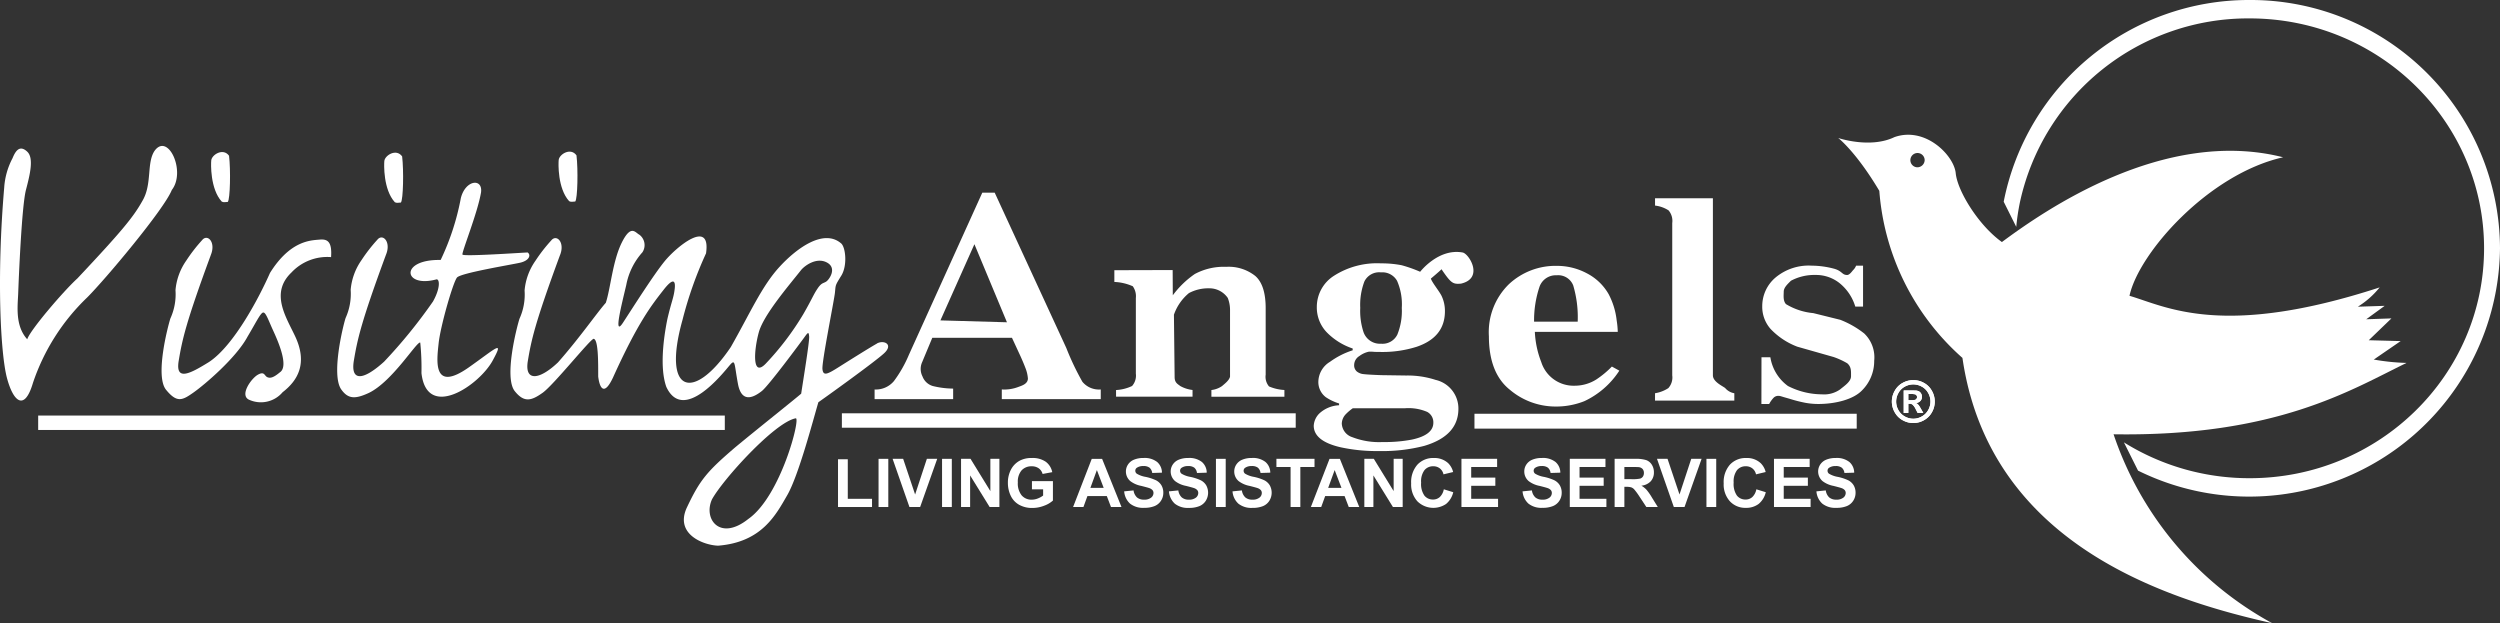<svg id="Group_101" data-name="Group 101" xmlns="http://www.w3.org/2000/svg" xmlns:xlink="http://www.w3.org/1999/xlink" width="290" height="72.285" viewBox="0 0 290 72.285">
  <rect x="0" y="0" width="290" height="72.285" fill="#333333" stroke="none"/>
  <defs>
    <clipPath id="clip-path">
      <rect id="Rectangle_19" data-name="Rectangle 19" width="290" height="72.285" fill="none"/>
    </clipPath>
  </defs>
  <g id="Group_22" data-name="Group 22" clip-path="url(#clip-path)">
    <path id="Path_13" data-name="Path 13" d="M448.8,65.3c18.891.292,27.559-5.161,33.985-8.278a25.8,25.8,0,0,1-3.8-.39l3.117-2.142-3.7-.1,2.63-2.532-2.923.1L480.25,50.4l-3.115.1a9.95,9.95,0,0,0,2.531-2.239c-18.231,5.952-24.734,2.239-29.019.974,1.072-4.967,9.155-14.121,17.821-16.068C454.64,29.656,440.715,39.394,435.846,43c-2.726-1.948-5.16-5.94-5.356-7.985s-3.506-5.453-7.109-4.187c-2.824,1.363-6.525.1-6.525.1s2.046,1.558,4.771,6.134a28.751,28.751,0,0,0,9.642,19.379c3.115,21.423,23.274,27.947,35.933,30.772A39.167,39.167,0,0,1,448.8,65.3M426.011,34.33a.829.829,0,1,1,.876-.828.854.854,0,0,1-.876.828" transform="translate(-203.626 -14.923)" fill="#fff"/>
    <path id="Path_14" data-name="Path 14" d="M205.971,58.506l3.944-8.838,3.774,9.056Zm-7.635,9.13h9.112V66.417a10.171,10.171,0,0,1-2.367-.3A1.83,1.83,0,0,1,203.89,65a1.908,1.908,0,0,1-.028-1.672q.262-.634,1.166-2.8h9.245l1.009,2.182q.329.734.524,1.249a4.212,4.212,0,0,1,.314,1.277c0,.638-.7.838-1.113.99a4.521,4.521,0,0,1-1.916.29v1.121h11.479V66.515a2.476,2.476,0,0,1-2.126-.885,30.691,30.691,0,0,1-1.871-3.928l-8.306-18.014H210.83L202.313,62.5a14.488,14.488,0,0,1-1.732,3.042,2.733,2.733,0,0,1-2.245.978Z" transform="translate(-96.883 -21.34)" fill="#fff"/>
    <path id="Path_15" data-name="Path 15" d="M252.906,74.8a4.913,4.913,0,0,0,1.858-.468,1.823,1.823,0,0,0,.439-1.437V64.127a1.989,1.989,0,0,0-.357-1.365,5.811,5.811,0,0,0-2.137-.5V60.9l6.764-.019.016,2.929a10.734,10.734,0,0,1,2.548-2.467,7.082,7.082,0,0,1,3.632-.834,4.964,4.964,0,0,1,3.393,1.062q1.2,1.062,1.2,3.729V73.02a1.737,1.737,0,0,0,.387,1.361,5.2,5.2,0,0,0,1.786.414v.779h-8.469V74.8a2.708,2.708,0,0,0,1.243-.466c.22-.2.823-.634.919-1.087v-7.73a3.751,3.751,0,0,0-.263-1.4A2.587,2.587,0,0,0,263.689,63a4.759,4.759,0,0,0-2.329.555,5.66,5.66,0,0,0-1.74,2.508l.081,7.246c0,.679.417.822.638,1.018a3.8,3.8,0,0,0,1.439.466v.779h-8.871Z" transform="translate(-123.444 -29.556)" fill="#fff"/>
    <path id="Path_16" data-name="Path 16" d="M303.315,63.626a7.663,7.663,0,0,1,.48-3.063,1.907,1.907,0,0,1,1.928-1.057,1.952,1.952,0,0,1,1.865.986,6.785,6.785,0,0,1,.546,3.134,7.292,7.292,0,0,1-.518,3.1,1.915,1.915,0,0,1-1.892,1.056,2.017,2.017,0,0,1-2.051-1.408,7.848,7.848,0,0,1-.358-2.746m-2.142,13.446a1.635,1.635,0,0,1,.449-1.1,5.635,5.635,0,0,1,.828-.705H308.5a5.489,5.489,0,0,1,2.583.423,1.369,1.369,0,0,1,.711,1.254q0,1.429-2.5,1.96a16.8,16.8,0,0,1-3.384.282,8.62,8.62,0,0,1-3.52-.566,1.733,1.733,0,0,1-1.214-1.553m-3.257.216q0,1.783,3.1,2.506a19.694,19.694,0,0,0,4.465.442,19.485,19.485,0,0,0,5.256-.6q3.959-1.176,3.961-4.3a3.405,3.405,0,0,0-2.638-3.353,10.509,10.509,0,0,0-3.409-.509l-2.386-.035q-.486,0-1.364-.043c-.586-.029-.97-.055-1.148-.079a1.476,1.476,0,0,1-.842-.315.938.938,0,0,1-.306-.754,1.23,1.23,0,0,1,.609-1.035,2.746,2.746,0,0,1,1.128-.509c.228,0,.4.006.512.018s.353.018.724.018a13.123,13.123,0,0,0,4.279-.6q3.279-1.112,3.278-4.131a4.053,4.053,0,0,0-.386-1.765c-.259-.541-1.137-1.6-1.243-2.016,0,0,.979-.818,1.233-1.082,1.121,1.65,1.326,1.749,2.263,1.669,2.69-.629.928-3.477.19-3.611-2.817-.515-4.931,2.236-4.931,2.236a15.477,15.477,0,0,0-2.159-.762,12.15,12.15,0,0,0-2.37-.214,9.256,9.256,0,0,0-5.446,1.426,4.276,4.276,0,0,0-2.012,3.609,4.149,4.149,0,0,0,1.147,2.957,7.572,7.572,0,0,0,3.013,1.884v.209a9.239,9.239,0,0,0-2.633,1.336,2.755,2.755,0,0,0-1.349,2.284,2.207,2.207,0,0,0,.855,1.81,5.763,5.763,0,0,0,1.549.737v.208a3.621,3.621,0,0,0-2.282.946,2.167,2.167,0,0,0-.657,1.42" transform="translate(-145.526 -27.911)" fill="#fff"/>
    <path id="Path_17" data-name="Path 17" d="M342.886,66.76a12.265,12.265,0,0,1,.617-4.011,2,2,0,0,1,2.013-1.367,1.863,1.863,0,0,1,1.914,1.191,13.014,13.014,0,0,1,.515,4.187Zm-5.242,1.678q0,4.278,2.432,6.223a8.2,8.2,0,0,0,5.216,1.945,8.845,8.845,0,0,0,3.428-.623,9.756,9.756,0,0,0,4.055-3.537l-.865-.478a10.936,10.936,0,0,1-1.79,1.489,4.686,4.686,0,0,1-2.511.734,3.934,3.934,0,0,1-3.895-2.755,10.9,10.9,0,0,1-.739-3.489h9.618a10.161,10.161,0,0,0-.127-1.336,8.542,8.542,0,0,0-.922-3.022,6.138,6.138,0,0,0-2.522-2.428,7.334,7.334,0,0,0-3.5-.872,7.91,7.91,0,0,0-5.57,2.139,7.782,7.782,0,0,0-2.31,6.011" transform="translate(-164.932 -29.449)" fill="#fff"/>
    <path id="Path_18" data-name="Path 18" d="M375.319,67.576a3.944,3.944,0,0,0,1.543-.593,1.85,1.85,0,0,0,.454-1.484V47.838a1.89,1.89,0,0,0-.423-1.47,3.671,3.671,0,0,0-1.573-.561v-.85h6.712V65.5c0,.749,1.127,1.24,1.421,1.472a1.786,1.786,0,0,0,1.065.606v.85h-9.2Z" transform="translate(-183.336 -21.961)" fill="#fff"/>
    <path id="Path_19" data-name="Path 19" d="M399.46,70.876h1.03a5.114,5.114,0,0,0,2.039,3.334,8.735,8.735,0,0,0,3.943.967,3.216,3.216,0,0,0,2.112-.573c.45-.382,1.263-.888,1.263-1.519,0-.582.051-1.086-.437-1.51a8.822,8.822,0,0,0-1.581-.727l-4.218-1.2a8.352,8.352,0,0,1-3.106-2.068,3.884,3.884,0,0,1-.957-2.63,4.348,4.348,0,0,1,1.514-3.3,6,6,0,0,1,4.231-1.4,10.338,10.338,0,0,1,2.515.335c1.036.262.96.747,1.588.747.3,0,.592-.47.721-.592a1.424,1.424,0,0,0,.318-.49h.807v4.749h-.9a5.572,5.572,0,0,0-1.762-2.67,4.379,4.379,0,0,0-2.857-1,5.763,5.763,0,0,0-2.846.671c-.415.413-.837.8-.837,1.276,0,.39-.1,1.051.264,1.438a7.427,7.427,0,0,0,3.173,1.043l3.121.773a10.871,10.871,0,0,1,2.771,1.579,3.826,3.826,0,0,1,1.166,3.176,4.794,4.794,0,0,1-1.4,3.422c-1,1.058-3.088,1.589-5.09,1.589a8.408,8.408,0,0,1-1.5-.137,16.221,16.221,0,0,1-1.864-.479l-.637-.181c-.232-.072-.373-.114-.428-.127a1.062,1.062,0,0,0-.21-.018.751.751,0,0,0-.537.218,3.3,3.3,0,0,0-.518.724h-.9Z" transform="translate(-195.128 -29.434)" fill="#fff"/>
    <path id="Path_20" data-name="Path 20" d="M190.041,109.687v-5.539h1.133v4.589h2.812v.95Z" transform="translate(-92.831 -50.874)" fill="#fff"/>
    <rect id="Rectangle_12" data-name="Rectangle 12" width="1.131" height="5.588" transform="translate(101.912 53.225)" fill="#fff"/>
    <path id="Path_21" data-name="Path 21" d="M204.373,109.64l-1.951-5.588h1.223l1.388,4.138,1.363-4.138h1.2l-1.98,5.588Z" transform="translate(-98.879 -50.828)" fill="#fff"/>
    <rect id="Rectangle_13" data-name="Rectangle 13" width="1.131" height="5.588" transform="translate(109.279 53.225)" fill="#fff"/>
    <path id="Path_22" data-name="Path 22" d="M217.943,109.64v-5.588h1.1l2.3,3.743v-3.743h1.048v5.588h-1.133l-2.263-3.663v3.663Z" transform="translate(-106.461 -50.828)" fill="#fff"/>
    <path id="Path_23" data-name="Path 23" d="M231.356,107.5v-.95h2.434V108.8a3.065,3.065,0,0,1-1.026.6,3.746,3.746,0,0,1-1.362.259,3.058,3.058,0,0,1-1.528-.367,2.35,2.35,0,0,1-.98-1.055,3.428,3.428,0,0,1-.327-1.493,3.229,3.229,0,0,1,.366-1.555A2.477,2.477,0,0,1,230,104.142a2.874,2.874,0,0,1,1.336-.278,2.669,2.669,0,0,1,1.625.436,1.973,1.973,0,0,1,.751,1.206l-1.12.208a1.19,1.19,0,0,0-.443-.651,1.351,1.351,0,0,0-.816-.237,1.529,1.529,0,0,0-1.177.471,1.991,1.991,0,0,0-.436,1.4,2.2,2.2,0,0,0,.443,1.5,1.482,1.482,0,0,0,1.163.5,1.954,1.954,0,0,0,.714-.14,2.448,2.448,0,0,0,.613-.34V107.5Z" transform="translate(-111.651 -50.735)" fill="#fff"/>
    <path id="Path_24" data-name="Path 24" d="M245.359,107.423l.754-2.069.79,2.069Zm1.359-3.371h-1.2l-2.165,5.588h1.2l.461-1.267h2.252l.484,1.267h1.218Z" transform="translate(-118.874 -50.827)" fill="#fff"/>
    <path id="Path_25" data-name="Path 25" d="M254.911,107.734l1.1-.111a1.352,1.352,0,0,0,.4.813,1.21,1.21,0,0,0,.815.259,1.25,1.25,0,0,0,.821-.231.688.688,0,0,0,.276-.54.508.508,0,0,0-.117-.337.905.905,0,0,0-.4-.242q-.2-.068-.9-.246a3.02,3.02,0,0,1-1.268-.553,1.457,1.457,0,0,1-.513-1.125,1.428,1.428,0,0,1,.242-.8,1.5,1.5,0,0,1,.7-.565,2.784,2.784,0,0,1,1.1-.195,2.344,2.344,0,0,1,1.581.464,1.649,1.649,0,0,1,.558,1.239l-1.132.036a.956.956,0,0,0-.309-.614,1.121,1.121,0,0,0-.709-.189,1.282,1.282,0,0,0-.765.2.405.405,0,0,0-.177.346.424.424,0,0,0,.167.337,2.918,2.918,0,0,0,1.032.374,5.463,5.463,0,0,1,1.213.4,1.586,1.586,0,0,1,.615.571,1.682,1.682,0,0,1,.222.893,1.664,1.664,0,0,1-.267.9,1.6,1.6,0,0,1-.754.625,3.134,3.134,0,0,1-1.214.2,2.409,2.409,0,0,1-1.627-.491,2.135,2.135,0,0,1-.678-1.432" transform="translate(-124.519 -50.735)" fill="#fff"/>
    <path id="Path_26" data-name="Path 26" d="M265.079,107.734l1.094-.111a1.346,1.346,0,0,0,.4.813,1.209,1.209,0,0,0,.815.259,1.25,1.25,0,0,0,.82-.231.687.687,0,0,0,.276-.54.508.508,0,0,0-.117-.337.914.914,0,0,0-.4-.242c-.132-.046-.431-.127-.9-.246a3.009,3.009,0,0,1-1.267-.553,1.469,1.469,0,0,1-.272-1.924,1.507,1.507,0,0,1,.7-.565,2.784,2.784,0,0,1,1.1-.195,2.347,2.347,0,0,1,1.581.464,1.646,1.646,0,0,1,.558,1.239l-1.132.036a.949.949,0,0,0-.309-.614,1.117,1.117,0,0,0-.709-.189,1.28,1.28,0,0,0-.764.2.406.406,0,0,0-.178.346.425.425,0,0,0,.168.337,2.889,2.889,0,0,0,1.032.374,5.5,5.5,0,0,1,1.213.4,1.582,1.582,0,0,1,.614.571,1.776,1.776,0,0,1-.045,1.8,1.6,1.6,0,0,1-.754.625,3.137,3.137,0,0,1-1.215.2,2.4,2.4,0,0,1-1.625-.491,2.13,2.13,0,0,1-.678-1.432" transform="translate(-129.486 -50.735)" fill="#fff"/>
    <rect id="Rectangle_14" data-name="Rectangle 14" width="1.133" height="5.588" transform="translate(141.049 53.225)" fill="#fff"/>
    <path id="Path_27" data-name="Path 27" d="M279.478,107.734l1.1-.111a1.344,1.344,0,0,0,.4.813,1.209,1.209,0,0,0,.816.259,1.25,1.25,0,0,0,.819-.231.687.687,0,0,0,.275-.54.5.5,0,0,0-.116-.337.912.912,0,0,0-.4-.242q-.2-.068-.9-.246a3.032,3.032,0,0,1-1.268-.553,1.457,1.457,0,0,1-.513-1.125,1.437,1.437,0,0,1,.242-.8,1.509,1.509,0,0,1,.7-.565,2.781,2.781,0,0,1,1.1-.195,2.346,2.346,0,0,1,1.582.464,1.649,1.649,0,0,1,.557,1.239l-1.132.036a.962.962,0,0,0-.307-.614,1.127,1.127,0,0,0-.712-.189,1.273,1.273,0,0,0-.763.2.405.405,0,0,0-.178.346.422.422,0,0,0,.168.337,2.91,2.91,0,0,0,1.033.374,5.5,5.5,0,0,1,1.213.4,1.58,1.58,0,0,1,.614.571,1.769,1.769,0,0,1-.044,1.8,1.6,1.6,0,0,1-.753.625,3.152,3.152,0,0,1-1.216.2,2.408,2.408,0,0,1-1.625-.491,2.135,2.135,0,0,1-.679-1.432" transform="translate(-136.519 -50.735)" fill="#fff"/>
    <path id="Path_28" data-name="Path 28" d="M291.1,109.64V105h-1.644v-.95h4.42V105h-1.644v4.638Z" transform="translate(-141.392 -50.828)" fill="#fff"/>
    <path id="Path_29" data-name="Path 29" d="M299.281,107.423l.755-2.069.789,2.069Zm1.358-3.371h-1.2l-2.165,5.588h1.2l.46-1.267h2.252l.483,1.267h1.219Z" transform="translate(-145.214 -50.827)" fill="#fff"/>
    <path id="Path_30" data-name="Path 30" d="M309.4,109.64v-5.588h1.1l2.3,3.743v-3.743h1.047v5.588h-1.131l-2.265-3.663v3.663Z" transform="translate(-151.137 -50.828)" fill="#fff"/>
    <path id="Path_31" data-name="Path 31" d="M323.792,107.491l1.1.34a2.478,2.478,0,0,1-.838,1.368,2.639,2.639,0,0,1-3.324-.314,2.908,2.908,0,0,1-.719-2.081,3.053,3.053,0,0,1,.723-2.169,2.483,2.483,0,0,1,1.9-.771,2.339,2.339,0,0,1,1.672.6,2.2,2.2,0,0,1,.574,1.026l-1.121.269a1.174,1.174,0,0,0-.416-.685,1.2,1.2,0,0,0-.77-.252,1.283,1.283,0,0,0-1.016.447,2.177,2.177,0,0,0-.39,1.448,2.343,2.343,0,0,0,.384,1.513,1.25,1.25,0,0,0,1,.45,1.144,1.144,0,0,0,.78-.287,1.676,1.676,0,0,0,.468-.9" transform="translate(-156.316 -50.735)" fill="#fff"/>
    <path id="Path_32" data-name="Path 32" d="M331.42,109.64v-5.588h4.138V105h-3.007v1.23h2.8v.949h-2.8v1.509h3.116v.95Z" transform="translate(-161.892 -50.828)" fill="#fff"/>
    <path id="Path_33" data-name="Path 33" d="M345.25,107.734l1.1-.111a1.34,1.34,0,0,0,.4.813,1.21,1.21,0,0,0,.816.259,1.249,1.249,0,0,0,.819-.231.688.688,0,0,0,.276-.54.512.512,0,0,0-.116-.337.928.928,0,0,0-.4-.242q-.2-.068-.9-.246a3.015,3.015,0,0,1-1.267-.553,1.453,1.453,0,0,1-.513-1.125,1.435,1.435,0,0,1,.241-.8,1.513,1.513,0,0,1,.7-.565,2.784,2.784,0,0,1,1.1-.195,2.344,2.344,0,0,1,1.582.464,1.646,1.646,0,0,1,.558,1.239l-1.132.036a.947.947,0,0,0-.309-.614,1.116,1.116,0,0,0-.709-.189,1.28,1.28,0,0,0-.764.2.406.406,0,0,0-.178.346.427.427,0,0,0,.167.337,2.927,2.927,0,0,0,1.034.374,5.524,5.524,0,0,1,1.213.4,1.59,1.59,0,0,1,.614.571,1.673,1.673,0,0,1,.222.893,1.655,1.655,0,0,1-.266.9,1.6,1.6,0,0,1-.755.625,3.135,3.135,0,0,1-1.215.2,2.408,2.408,0,0,1-1.625-.491,2.125,2.125,0,0,1-.678-1.432" transform="translate(-168.648 -50.735)" fill="#fff"/>
    <path id="Path_34" data-name="Path 34" d="M355.987,109.64v-5.588h4.139V105h-3.007v1.23h2.8v.949h-2.8v1.509h3.116v.95Z" transform="translate(-173.892 -50.828)" fill="#fff"/>
    <path id="Path_35" data-name="Path 35" d="M367.284,105h.875c.454,0,.728.007.817.019a.693.693,0,0,1,.424.217.677.677,0,0,1,.15.453.732.732,0,0,1-.114.418.61.61,0,0,1-.315.236,4.28,4.28,0,0,1-1.007.068h-.83Zm0,4.638V107.3h.23a1.917,1.917,0,0,1,.569.062.9.9,0,0,1,.341.232,7.822,7.822,0,0,1,.6.819l.806,1.225h1.33l-.677-1.092a6.3,6.3,0,0,0-.632-.908,2.6,2.6,0,0,0-.593-.471,1.732,1.732,0,0,0,1.089-.515,1.5,1.5,0,0,0,.364-1.037,1.612,1.612,0,0,0-.243-.88,1.286,1.286,0,0,0-.648-.534,4.037,4.037,0,0,0-1.3-.15h-2.367v5.588Z" transform="translate(-178.857 -50.828)" fill="#fff"/>
    <path id="Path_36" data-name="Path 36" d="M377.717,109.64l-1.952-5.588h1.223l1.388,4.138,1.363-4.138h1.2l-1.979,5.588Z" transform="translate(-183.554 -50.828)" fill="#fff"/>
    <rect id="Rectangle_15" data-name="Rectangle 15" width="1.134" height="5.588" transform="translate(197.948 53.225)" fill="#fff"/>
    <path id="Path_37" data-name="Path 37" d="M394.667,107.491l1.1.34a2.467,2.467,0,0,1-.838,1.368,2.392,2.392,0,0,1-1.489.447,2.417,2.417,0,0,1-1.835-.761,2.9,2.9,0,0,1-.72-2.081,3.056,3.056,0,0,1,.724-2.169,2.481,2.481,0,0,1,1.9-.771,2.331,2.331,0,0,1,1.671.6,2.19,2.19,0,0,1,.574,1.026l-1.12.269a1.174,1.174,0,0,0-.416-.685,1.2,1.2,0,0,0-.77-.252,1.281,1.281,0,0,0-1.016.447,2.189,2.189,0,0,0-.39,1.448,2.344,2.344,0,0,0,.384,1.513,1.249,1.249,0,0,0,1,.45,1.139,1.139,0,0,0,.78-.287,1.666,1.666,0,0,0,.468-.9" transform="translate(-190.937 -50.735)" fill="#fff"/>
    <path id="Path_38" data-name="Path 38" d="M402.294,109.64v-5.588h4.139V105h-3.008v1.23h2.8v.949h-2.8v1.509h3.117v.95Z" transform="translate(-196.512 -50.828)" fill="#fff"/>
    <path id="Path_39" data-name="Path 39" d="M411.889,107.734l1.1-.111a1.357,1.357,0,0,0,.4.813,1.216,1.216,0,0,0,.816.259,1.25,1.25,0,0,0,.82-.231.688.688,0,0,0,.276-.54.512.512,0,0,0-.116-.337.918.918,0,0,0-.4-.242c-.132-.046-.433-.127-.9-.246a3.02,3.02,0,0,1-1.268-.553,1.47,1.47,0,0,1-.271-1.924,1.515,1.515,0,0,1,.7-.565,2.8,2.8,0,0,1,1.1-.195,2.344,2.344,0,0,1,1.581.464,1.647,1.647,0,0,1,.558,1.239l-1.131.036a.943.943,0,0,0-.31-.614,1.113,1.113,0,0,0-.709-.189,1.275,1.275,0,0,0-.763.2.4.4,0,0,0-.178.346.425.425,0,0,0,.166.337,2.927,2.927,0,0,0,1.034.374,5.45,5.45,0,0,1,1.212.4,1.578,1.578,0,0,1,.615.571,1.682,1.682,0,0,1,.223.893,1.665,1.665,0,0,1-.268.9,1.59,1.59,0,0,1-.754.625,3.132,3.132,0,0,1-1.214.2,2.409,2.409,0,0,1-1.627-.491,2.14,2.14,0,0,1-.678-1.432" transform="translate(-201.199 -50.735)" fill="#fff"/>
    <path id="Path_40" data-name="Path 40" d="M432.492,86.955a1.846,1.846,0,0,1,.741.733,1.99,1.99,0,0,1,.005,1.991,1.9,1.9,0,0,1-.736.736,1.979,1.979,0,0,1-1.98,0,1.887,1.887,0,0,1-.737-.736,1.994,1.994,0,0,1,.008-1.991,1.837,1.837,0,0,1,.738-.733,2.014,2.014,0,0,1,1.961,0m-2.208-.434a2.3,2.3,0,0,0-.924.918,2.492,2.492,0,0,0-.006,2.491,2.341,2.341,0,0,0,.919.92,2.5,2.5,0,0,0,2.48,0,2.346,2.346,0,0,0,.919-.92,2.493,2.493,0,0,0-.007-2.491,2.293,2.293,0,0,0-.924-.918,2.52,2.52,0,0,0-2.457,0m.651,3.489V88.94h.136a.57.57,0,0,1,.363.112,1.748,1.748,0,0,1,.365.536l.218.424h.657l-.3-.527c-.11-.187-.176-.293-.195-.318a1.226,1.226,0,0,0-.18-.2.678.678,0,0,0-.185-.1.839.839,0,0,0,.518-.249.692.692,0,0,0,.185-.484.735.735,0,0,0-.1-.376.668.668,0,0,0-.244-.25,1,1,0,0,0-.409-.1c-.061,0-.339-.006-.836-.006h-.53v2.616Zm0-2.2h.212a2.376,2.376,0,0,1,.56.038.335.335,0,0,1,.175.122.328.328,0,0,1,.062.2.334.334,0,0,1-.064.2.329.329,0,0,1-.174.125,2.566,2.566,0,0,1-.56.035h-.212Z" transform="translate(-209.569 -42.108)" fill="#fff"/>
    <path id="Path_41" data-name="Path 41" d="M432.492,86.955a1.846,1.846,0,0,1,.741.733,1.99,1.99,0,0,1,.005,1.991,1.9,1.9,0,0,1-.736.736,1.979,1.979,0,0,1-1.98,0,1.887,1.887,0,0,1-.737-.736,1.994,1.994,0,0,1,.008-1.991,1.837,1.837,0,0,1,.738-.733,2.014,2.014,0,0,1,1.961,0m-2.208-.434a2.3,2.3,0,0,0-.924.918,2.492,2.492,0,0,0-.006,2.491,2.341,2.341,0,0,0,.919.92,2.5,2.5,0,0,0,2.48,0,2.346,2.346,0,0,0,.919-.92,2.493,2.493,0,0,0-.007-2.491,2.293,2.293,0,0,0-.924-.918,2.52,2.52,0,0,0-2.457,0m.651,3.489V88.94h.136a.57.57,0,0,1,.363.112,1.748,1.748,0,0,1,.365.536l.218.424h.657l-.3-.527c-.11-.187-.176-.293-.195-.318a1.226,1.226,0,0,0-.18-.2.678.678,0,0,0-.185-.1.839.839,0,0,0,.518-.249.692.692,0,0,0,.185-.484.735.735,0,0,0-.1-.376.668.668,0,0,0-.244-.25,1,1,0,0,0-.409-.1c-.061,0-.339-.006-.836-.006h-.53v2.616Zm0-2.2h.212a2.376,2.376,0,0,1,.56.038.335.335,0,0,1,.175.122.328.328,0,0,1,.062.2.334.334,0,0,1-.064.2.329.329,0,0,1-.174.125,2.566,2.566,0,0,1-.56.035h-.212Z" transform="translate(-209.569 -42.108)" fill="#fff"/>
    <rect id="Rectangle_16" data-name="Rectangle 16" width="44.341" height="1.724" transform="translate(171.038 47.996)" fill="#fff"/>
    <rect id="Rectangle_17" data-name="Rectangle 17" width="52.645" height="1.671" transform="translate(97.658 47.943)" fill="#fff"/>
    <rect id="Rectangle_18" data-name="Rectangle 18" width="79.648" height="1.672" transform="translate(4.429 48.204)" fill="#fff"/>
    <path id="Path_42" data-name="Path 42" d="M.491,37.894C-.413,48.417.075,57.233.8,59.988s2.027,3.95,3.014.624a24.52,24.52,0,0,1,6.291-9.93c2.132-2.131,8.94-10.24,9.824-12.476,1.663-2.131-.416-6.653-1.976-4.574-.987,1.4-.259,3.9-1.455,5.874-1.045,1.874-2.481,3.6-7.52,8.958-1.607,1.461-5.5,6.013-5.819,7.06-1.436-1.583-1.1-3.895-1.047-5.355s.4-10.087.9-11.978c.486-1.851.924-3.7.145-4.431-.845-.792-1.338-.146-1.7.755a8.458,8.458,0,0,0-.967,3.379" transform="translate(0 -16.168)" fill="#fff"/>
    <path id="Path_43" data-name="Path 43" d="M42.337,55.954c.638-1.508-.375-2.529-1-1.749A18.664,18.664,0,0,0,39.5,56.578a7.018,7.018,0,0,0-1.249,3.434,6.773,6.773,0,0,1-.593,3.278c-.343,1.094-1.779,6.712-.5,8.274s1.9,1.217,3.185.312,4.964-4.028,6.275-6.494c.936-1.561,1.467-2.685,1.78-2.778s.624.873,1.155,2.029,1.9,4.184.812,4.9c-.749.626-1.124.719-1.468.563s-.312-.719-1.092-.281-2.217,2.467-.937,2.935a3.3,3.3,0,0,0,3.809-.905c1.78-1.374,2.935-3.371,1.436-6.526-1.061-2.248-2.9-4.995-.405-7.368a5.689,5.689,0,0,1,4.59-1.779c.124-1.749-.374-2.124-1.342-2.03s-3.373.063-5.746,3.872c-1.124,2.561-4.121,8.4-7.086,10.335-2.217,1.373-3.9,2.248-3.5-.156s.823-4.393,3.717-12.239" transform="translate(-17.894 -26.347)" fill="#fff"/>
    <path id="Path_44" data-name="Path 44" d="M49.1,40.225c.191.122.451.053.708.04.274-.346.339-3.716.143-5.356-.687-.948-1.987-.12-2.063.524-.047.392-.131,3.318,1.212,4.791" transform="translate(-23.381 -16.843)" fill="#fff"/>
    <path id="Path_45" data-name="Path 45" d="M88.353,40.368c.192.122.452.053.708.04.275-.346.339-3.716.144-5.354-.689-.95-1.987-.121-2.063.523-.047.391-.132,3.317,1.211,4.79" transform="translate(-42.557 -16.913)" fill="#fff"/>
    <path id="Path_46" data-name="Path 46" d="M127.892,40.134c.192.122.452.053.708.04.275-.346.34-3.716.143-5.355-.687-.949-1.986-.12-2.062.524-.047.392-.132,3.318,1.211,4.791" transform="translate(-61.871 -16.799)" fill="#fff"/>
    <path id="Path_47" data-name="Path 47" d="M86.1,59.99c-.366-.219-3.211,4.509-5.961,5.835-1.572.727-2.4.727-3.2-.406-1.165-1.65.156-7.181.5-8.274a6.79,6.79,0,0,0,.593-3.278,7.025,7.025,0,0,1,1.248-3.434,18.7,18.7,0,0,1,1.842-2.373c.625-.78,1.637.241,1,1.749-2.894,7.845-3.31,9.833-3.716,12.239s.981,2.43,3.5.156a59.57,59.57,0,0,0,5.674-6.983c.846-1.511.794-2.556.426-2.574-3.87,1.064-4.355-2.341.465-2.245a28.994,28.994,0,0,0,2.342-7.181c.534-2.12,2.545-2.333,2.344-.677C92.78,44.879,90.89,49.531,91,49.776s6.717-.209,7.556-.244c.419.279.209.944-.875,1.189s-6.856,1.19-7.31,1.714-1.924,5.632-2.135,7.626-.734,5.771,3.5,2.8c3.219-2.273,4.1-3.242,2.808-.864-1.522,2.915-7.67,7.092-8.3,1.529a29.316,29.316,0,0,0-.14-3.533" transform="translate(-37.354 -20.246)" fill="#fff"/>
    <path id="Path_48" data-name="Path 48" d="M158.261,65.441c-.805.452-3.037,1.852-4.39,2.706s-1.828,1.091-1.922.261,1.352-7.951,1.448-8.876,0-.784.736-1.97.5-3.323-.024-3.75c-1.994-1.709-5.1.5-7.144,2.729s-3.346,5.246-5.648,9.3c-4.3,6.36-8.015,5.463-5.6-3.157a44.657,44.657,0,0,1,2.728-7.715c.594-4.106-3.464-.712-4.77.879s-3.7,5.388-4.865,7.167-.119-2.23.379-4.366a7.837,7.837,0,0,1,1.875-3.8,1.508,1.508,0,0,0-.355-2.041c-.474-.238-.958-1.24-2.03.9s-1.317,5.388-1.862,7c-1.068,1.21-3.007,4.035-5.545,6.911-2.168,2.061-3.9,2.248-3.5-.158s.822-4.392,3.715-12.238c.64-1.508-.374-2.528-1-1.748a18.574,18.574,0,0,0-1.842,2.373,7.012,7.012,0,0,0-1.249,3.434,6.777,6.777,0,0,1-.593,3.278c-.343,1.092-1.806,6.823-.543,8.4,1.106,1.38,1.948,1.093,3.228.188s5.6-6.318,5.925-6.262c.546.1.522,2.752.522,4.367.166,1.377.688,2.3,1.709.142,2.919-6.456,4.511-8.447,5.886-10.205,1.188-1.519,1.376-.95,1.282-.119-.127,1.109-.38,1.472-.855,3.537-.451,2.232-.9,5.672-.119,7.856,1.994,4.272,6.646-1.685,7.335-2.492s.522-.286.972,2.135,1.994,1.448,2.778.831,4.51-5.648,4.937-6.242.5-.64.546-.071-.664,4.889-.925,6.623c-.76.664-4.8,3.868-7.643,6.218-3.3,2.824-4.106,3.8-5.6,6.954s1.969,4.415,3.607,4.462c5.056-.4,6.694-3.56,8.022-5.863s3.015-8.781,3.608-10.775c.854-.593,6.48-4.629,7.618-5.673s-.024-1.59-.831-1.14M143.37,85.765c-3.3,2.653-5.279.028-4.234-2.258,1.27-2.316,7.284-8.95,9.712-9.4.6-.112-1.722,9.006-5.477,11.66M151.4,59.028c-.479.691-.664,1.249-1.675,3a32.484,32.484,0,0,1-4.359,5.741c-1.622,1.675-1.356-1.622-.8-3.641s3.446-5.373,4.889-7.2c.4-.505,1.781-1.541,3-.9s.293,1.967-.053,2.206-.531.106-1.009.8" transform="translate(-56.544 -25.583)" fill="#fff"/>
    <path id="Path_49" data-name="Path 49" d="M482.92,0a28.987,28.987,0,0,0-28.531,23.4l1.456,2.915a26.166,26.166,0,0,1,.434-2.888A27.077,27.077,0,0,1,482.92,2.135c15.018,0,27.192,11.939,27.192,26.668S497.938,55.471,482.92,55.471a27.5,27.5,0,0,1-12.827-3.147c-.6-.315-1.186-.654-1.759-1.011l1.638,3.279A29.094,29.094,0,0,0,511.96,28.8,28.921,28.921,0,0,0,482.92,0" transform="translate(-221.96 0)" fill="#fff"/>
  </g>
</svg>
